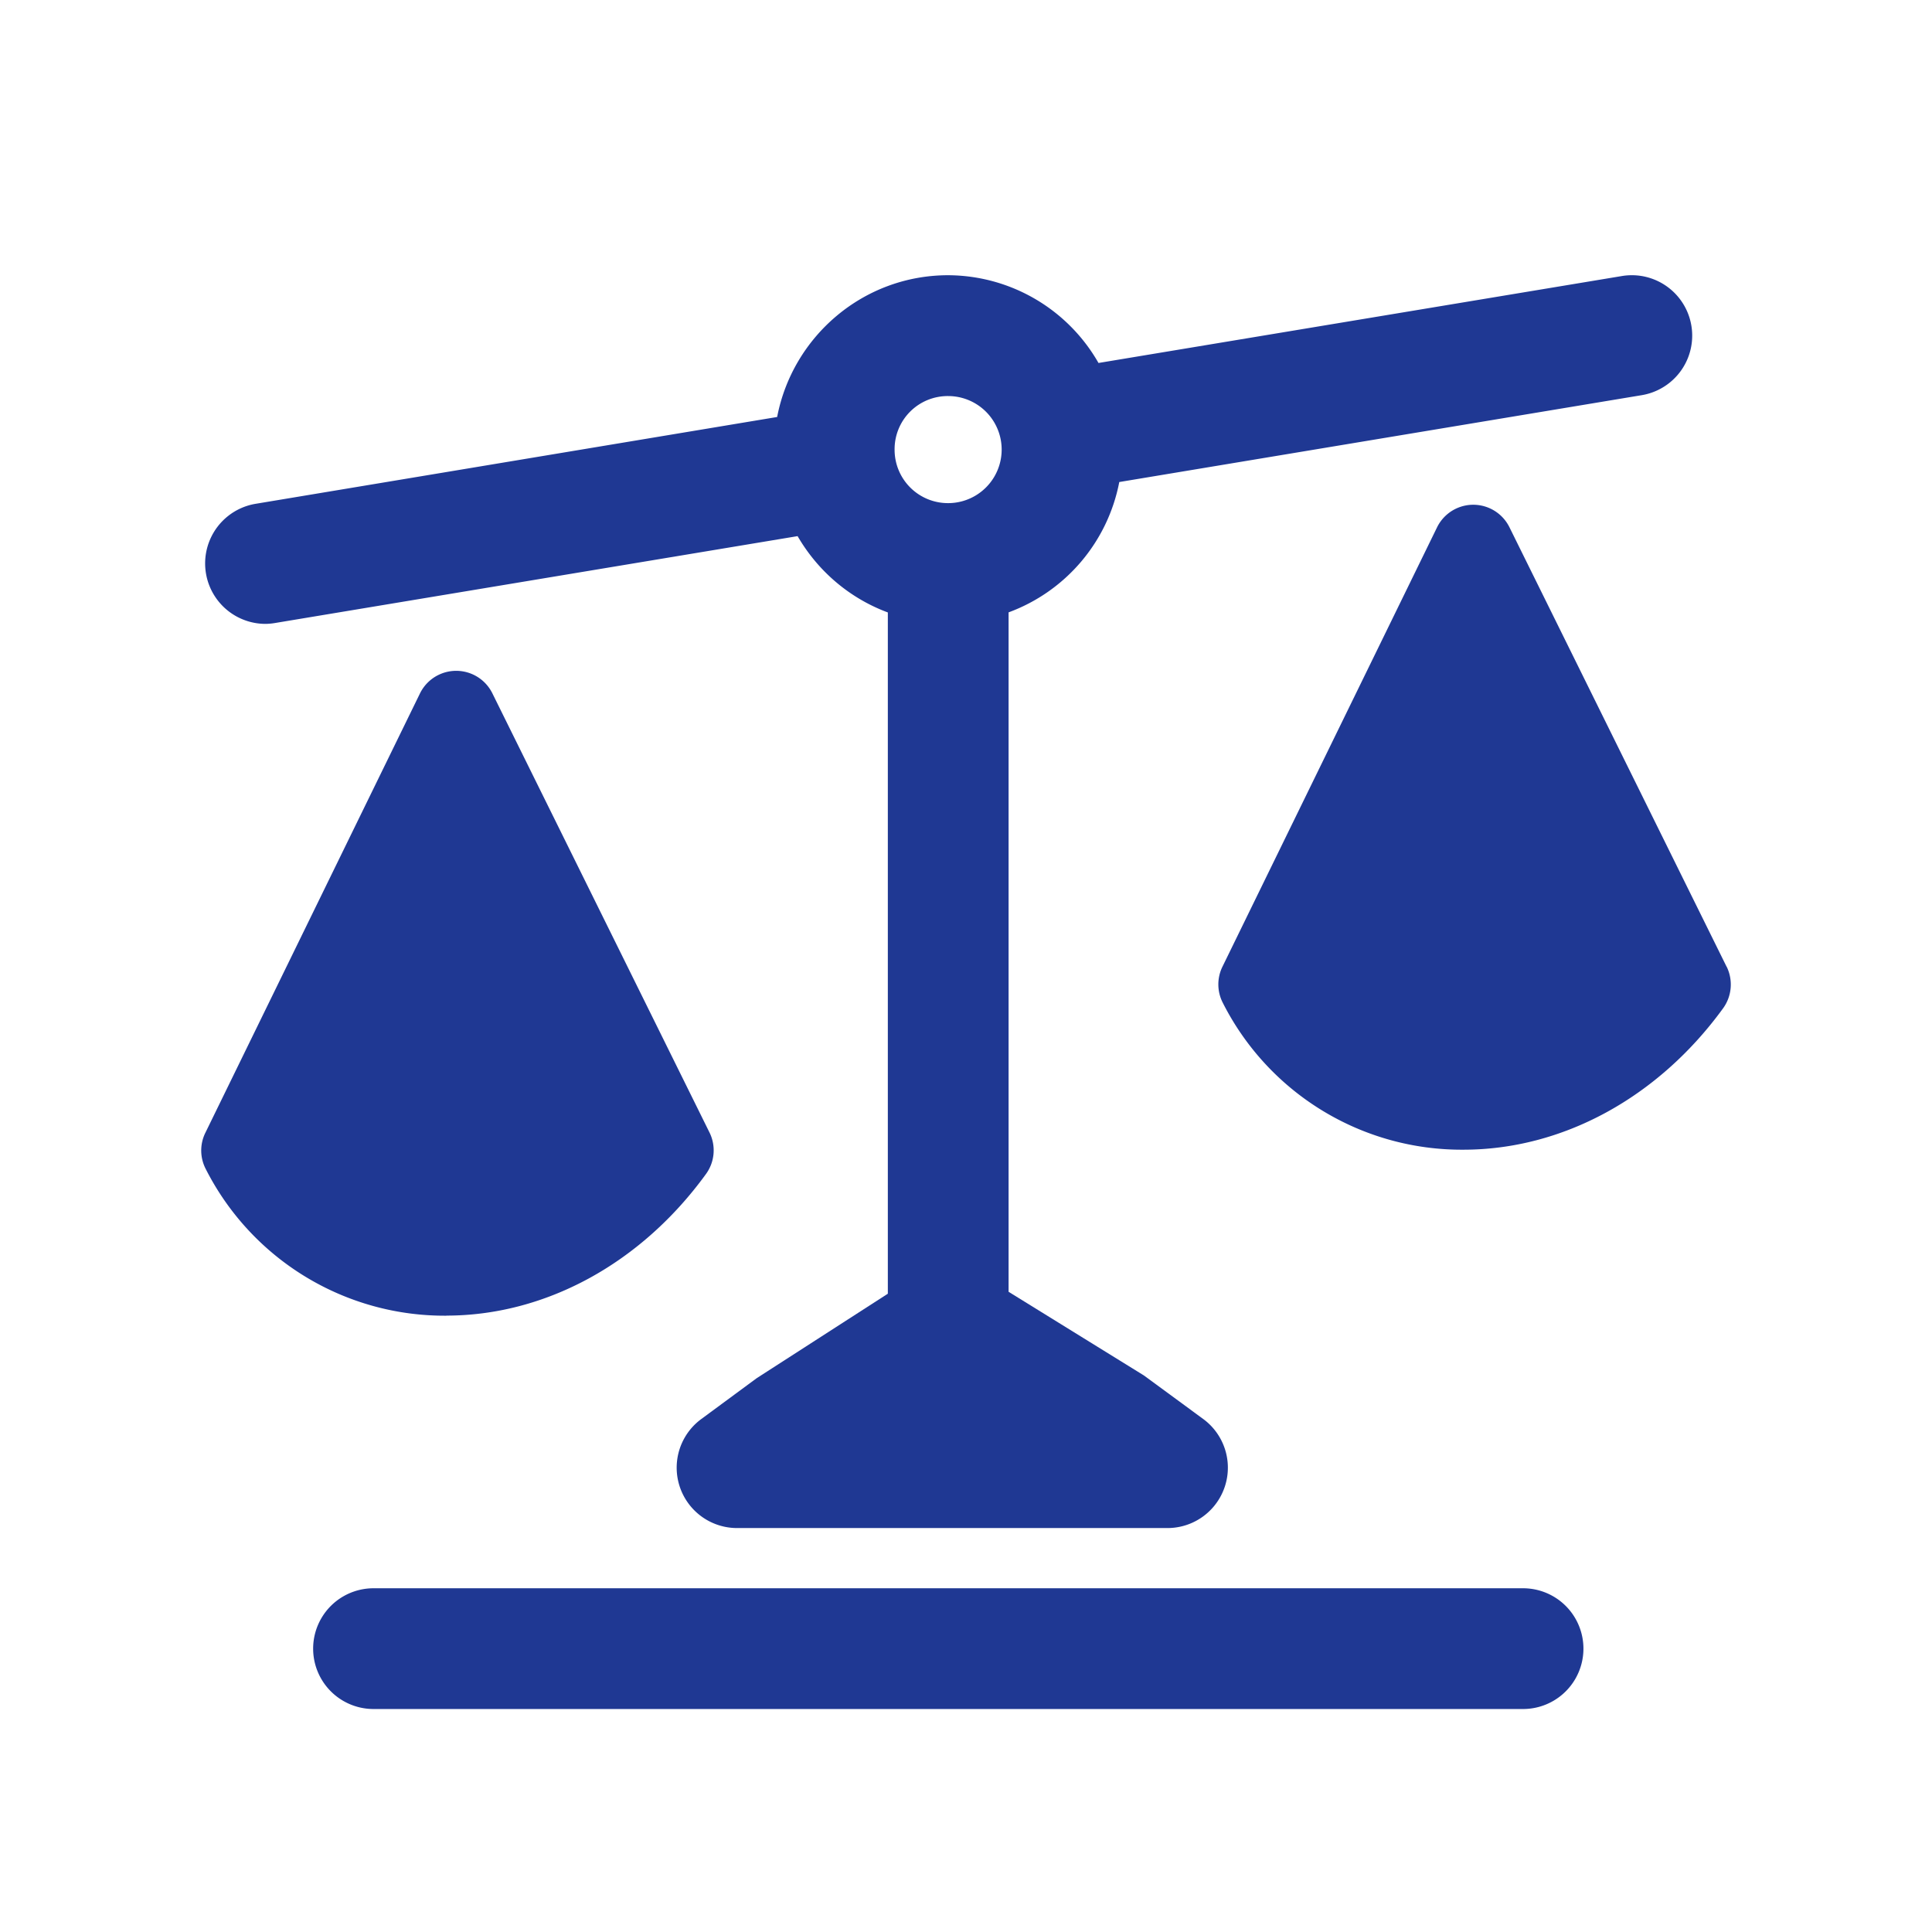 <svg xmlns="http://www.w3.org/2000/svg" width="48" height="48" fill="none" viewBox="0 0 24 24"><path fill="#1F3893" fill-rule="evenodd" d="M11.778 4.92a.665.665 0 1 1 0 1.33.663.663 0 0 1-.665-.66.66.66 0 0 1 .665-.67Zm-8.49 2.83a.74.74 0 0 0 .124-.01l6.496-1.08c.251.433.644.771 1.121.948v8.463l-1.63 1.05-.689.508a.75.75 0 0 0 .445 1.353h5.35a.75.75 0 0 0 .444-1.353l-.738-.542-1.682-1.04v-8.44a2.16 2.16 0 0 0 1.375-1.619l6.49-1.079a.75.75 0 0 0-.246-1.48l-6.502 1.08a2.16 2.16 0 0 0-1.868-1.09c-1.054 0-1.932.76-2.124 1.761L3.166 6.26a.751.751 0 0 0 .122 1.49ZM18.92 19.73H4.64a.75.75 0 0 0 0 1.5h14.28a.75.75 0 0 0 0-1.5Z" clip-rule="evenodd"/><path fill="#1F3893" fill-rule="evenodd" d="M5.544 16.343c1.227 0 2.417-.644 3.226-1.759a.5.5 0 0 0 .044-.515L6.115 8.61a.501.501 0 0 0-.897.002l-2.667 5.46a.498.498 0 0 0 .004.448 3.326 3.326 0 0 0 2.99 1.824Zm15.904-4.335-2.698-5.46a.501.501 0 0 0-.898.002l-2.667 5.46a.5.5 0 0 0 .005.447 3.325 3.325 0 0 0 2.989 1.825c1.228 0 2.417-.643 3.227-1.758a.504.504 0 0 0 .043-.516Z" clip-rule="evenodd"/></svg>